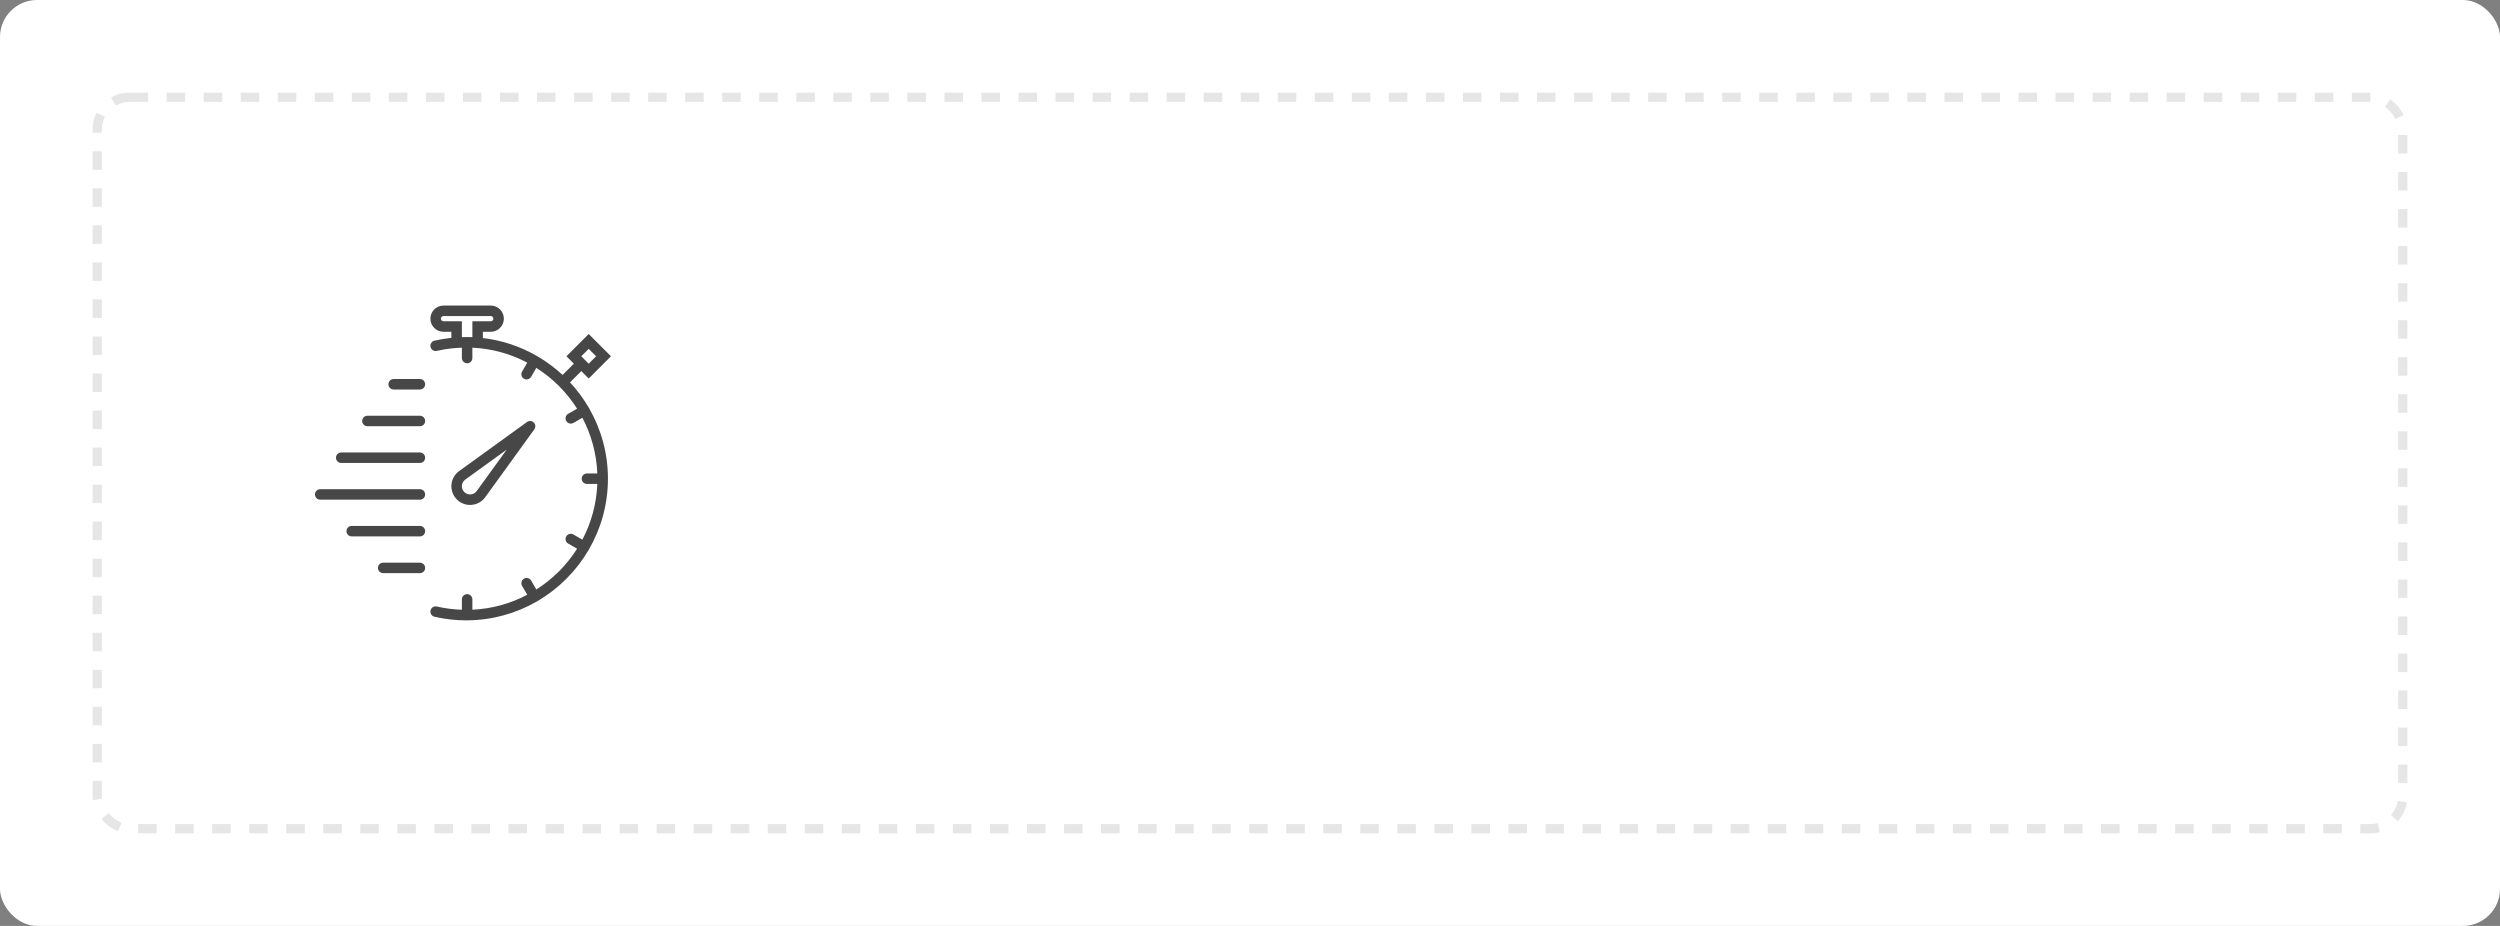 <?xml version="1.0" encoding="UTF-8"?> <svg xmlns="http://www.w3.org/2000/svg" width="270" height="100" viewBox="0 0 270 100" fill="none"><rect x="0" y="0" width="270" height="100" fill="#808080" stroke="none"/> <rect width="270" height="100" rx="4" fill="white"></rect> <rect x="10.5" y="10.5" width="249" height="79" rx="3.5" stroke="black" stroke-opacity="0.1" stroke-dasharray="2 2"></rect> <path d="M50.926 54.527C51.516 54.481 52.054 54.18 52.403 53.7L57.708 46.365C57.871 46.14 57.847 45.83 57.65 45.633C57.452 45.436 57.142 45.412 56.917 45.574L49.581 50.881C49.102 51.229 48.801 51.767 48.756 52.357C48.71 52.947 48.923 53.524 49.341 53.942C49.721 54.322 50.234 54.533 50.767 54.533C50.82 54.533 50.873 54.531 50.926 54.527ZM49.886 52.445C49.905 52.186 50.038 51.95 50.246 51.798L54.721 48.561L51.485 53.035C51.332 53.245 51.096 53.377 50.837 53.397C50.579 53.414 50.326 53.325 50.142 53.141C49.959 52.957 49.865 52.704 49.886 52.445Z" fill="#333333" fill-opacity="0.9"></path> <path d="M63.619 44.086C63.614 44.074 63.614 44.062 63.608 44.05C63.601 44.039 63.59 44.032 63.583 44.022C63.01 43.039 62.332 42.125 61.562 41.297L62.78 40.08L63.581 40.881L65.985 38.477L63.581 36.073L61.176 38.477L61.978 39.279L60.761 40.495C59.933 39.726 59.019 39.047 58.036 38.475C58.025 38.467 58.019 38.456 58.008 38.45C57.996 38.443 57.983 38.443 57.971 38.437C56.219 37.427 54.249 36.755 52.15 36.508V35.833H53C53.782 35.833 54.417 35.198 54.417 34.417C54.417 33.635 53.781 33 52.999 33H47.9C47.118 33 46.483 33.635 46.483 34.417C46.483 35.198 47.118 35.833 47.9 35.833H48.749V36.488C48.138 36.554 47.527 36.653 46.922 36.792C46.618 36.861 46.427 37.166 46.497 37.47C46.567 37.775 46.871 37.967 47.176 37.896C47.697 37.776 48.224 37.686 48.751 37.626L49.359 37.579C49.545 37.565 49.716 37.554 49.883 37.546V38.667C49.883 38.98 50.136 39.233 50.45 39.233C50.763 39.233 51.016 38.98 51.016 38.667V37.55C53.147 37.648 55.156 38.221 56.941 39.163L56.383 40.13C56.226 40.401 56.319 40.748 56.59 40.904C56.679 40.955 56.776 40.98 56.873 40.98C57.069 40.98 57.259 40.878 57.364 40.697L57.921 39.731C59.694 40.856 61.2 42.362 62.325 44.136L61.36 44.693C61.09 44.849 60.997 45.195 61.154 45.467C61.259 45.649 61.449 45.75 61.645 45.75C61.741 45.75 61.839 45.726 61.928 45.674L62.895 45.115C63.85 46.926 64.424 48.968 64.51 51.133H63.39C63.077 51.133 62.824 51.386 62.824 51.699C62.824 52.013 63.077 52.266 63.39 52.266H64.51C64.424 54.431 63.85 56.472 62.895 58.283L61.928 57.725C61.657 57.568 61.31 57.66 61.154 57.932C60.997 58.204 61.09 58.55 61.361 58.706L62.326 59.263C61.201 61.036 59.695 62.543 57.922 63.667L57.365 62.702C57.208 62.43 56.861 62.338 56.591 62.495C56.32 62.651 56.227 62.998 56.384 63.269L56.942 64.236C55.157 65.178 53.148 65.751 51.017 65.849V64.733C51.017 64.42 50.764 64.167 50.451 64.167C50.137 64.167 49.884 64.42 49.884 64.733V65.853C48.979 65.822 48.071 65.709 47.178 65.503C46.873 65.43 46.568 65.624 46.499 65.929C46.428 66.234 46.619 66.538 46.924 66.608C48.055 66.868 49.211 67 50.357 67C50.385 67 50.411 66.998 50.439 66.998C50.443 66.998 50.446 67 50.45 67C50.454 67 50.458 66.997 50.462 66.997C53.187 66.978 55.742 66.243 57.953 64.972C57.971 64.965 57.989 64.961 58.007 64.95C58.018 64.944 58.024 64.933 58.035 64.925C60.324 63.592 62.236 61.681 63.573 59.394C63.584 59.379 63.597 59.367 63.607 59.35C63.614 59.338 63.613 59.326 63.619 59.314C64.913 57.07 65.657 54.471 65.657 51.7C65.657 48.929 64.913 46.33 63.619 44.086ZM63.58 37.676L64.382 38.477L63.58 39.279L62.778 38.477L63.58 37.676ZM49.883 36.412V34.7H47.9C47.744 34.7 47.616 34.572 47.616 34.417C47.616 34.261 47.744 34.133 47.9 34.133H52.999C53.155 34.133 53.283 34.261 53.283 34.417C53.283 34.572 53.155 34.7 52.999 34.7H51.016V36.412C50.819 36.404 50.631 36.4 50.45 36.4C50.434 36.4 50.416 36.401 50.4 36.401C50.385 36.401 50.371 36.4 50.357 36.4C50.264 36.4 50.171 36.406 50.078 36.408C50.013 36.41 49.951 36.409 49.883 36.412Z" fill="#333333" fill-opacity="0.9"></path> <path d="M45.349 40.933H42.516C42.203 40.933 41.949 41.187 41.949 41.5C41.949 41.813 42.203 42.067 42.516 42.067H45.349C45.663 42.067 45.916 41.813 45.916 41.5C45.916 41.187 45.663 40.933 45.349 40.933Z" fill="#333333" fill-opacity="0.9"></path> <path d="M45.349 44.9H39.683C39.37 44.9 39.116 45.153 39.116 45.467C39.116 45.78 39.37 46.033 39.683 46.033H45.349C45.663 46.033 45.916 45.78 45.916 45.467C45.916 45.153 45.663 44.9 45.349 44.9Z" fill="#333333" fill-opacity="0.9"></path> <path d="M45.349 48.867H36.849C36.536 48.867 36.283 49.12 36.283 49.433C36.283 49.747 36.536 50 36.849 50H45.349C45.663 50 45.916 49.747 45.916 49.433C45.916 49.12 45.663 48.867 45.349 48.867Z" fill="#333333" fill-opacity="0.9"></path> <path d="M45.349 52.833H34.583C34.269 52.833 34.016 53.087 34.016 53.4C34.016 53.713 34.269 53.967 34.583 53.967H45.349C45.663 53.967 45.916 53.713 45.916 53.4C45.916 53.087 45.663 52.833 45.349 52.833Z" fill="#333333" fill-opacity="0.9"></path> <path d="M45.349 56.8H37.983C37.669 56.8 37.416 57.053 37.416 57.367C37.416 57.68 37.669 57.933 37.983 57.933H45.349C45.663 57.933 45.916 57.68 45.916 57.367C45.916 57.053 45.663 56.8 45.349 56.8Z" fill="#333333" fill-opacity="0.9"></path> <path d="M45.349 60.767H41.383C41.069 60.767 40.816 61.02 40.816 61.333C40.816 61.647 41.069 61.9 41.383 61.9H45.349C45.663 61.9 45.916 61.647 45.916 61.333C45.916 61.02 45.663 60.767 45.349 60.767Z" fill="#333333" fill-opacity="0.9"></path> </svg> 